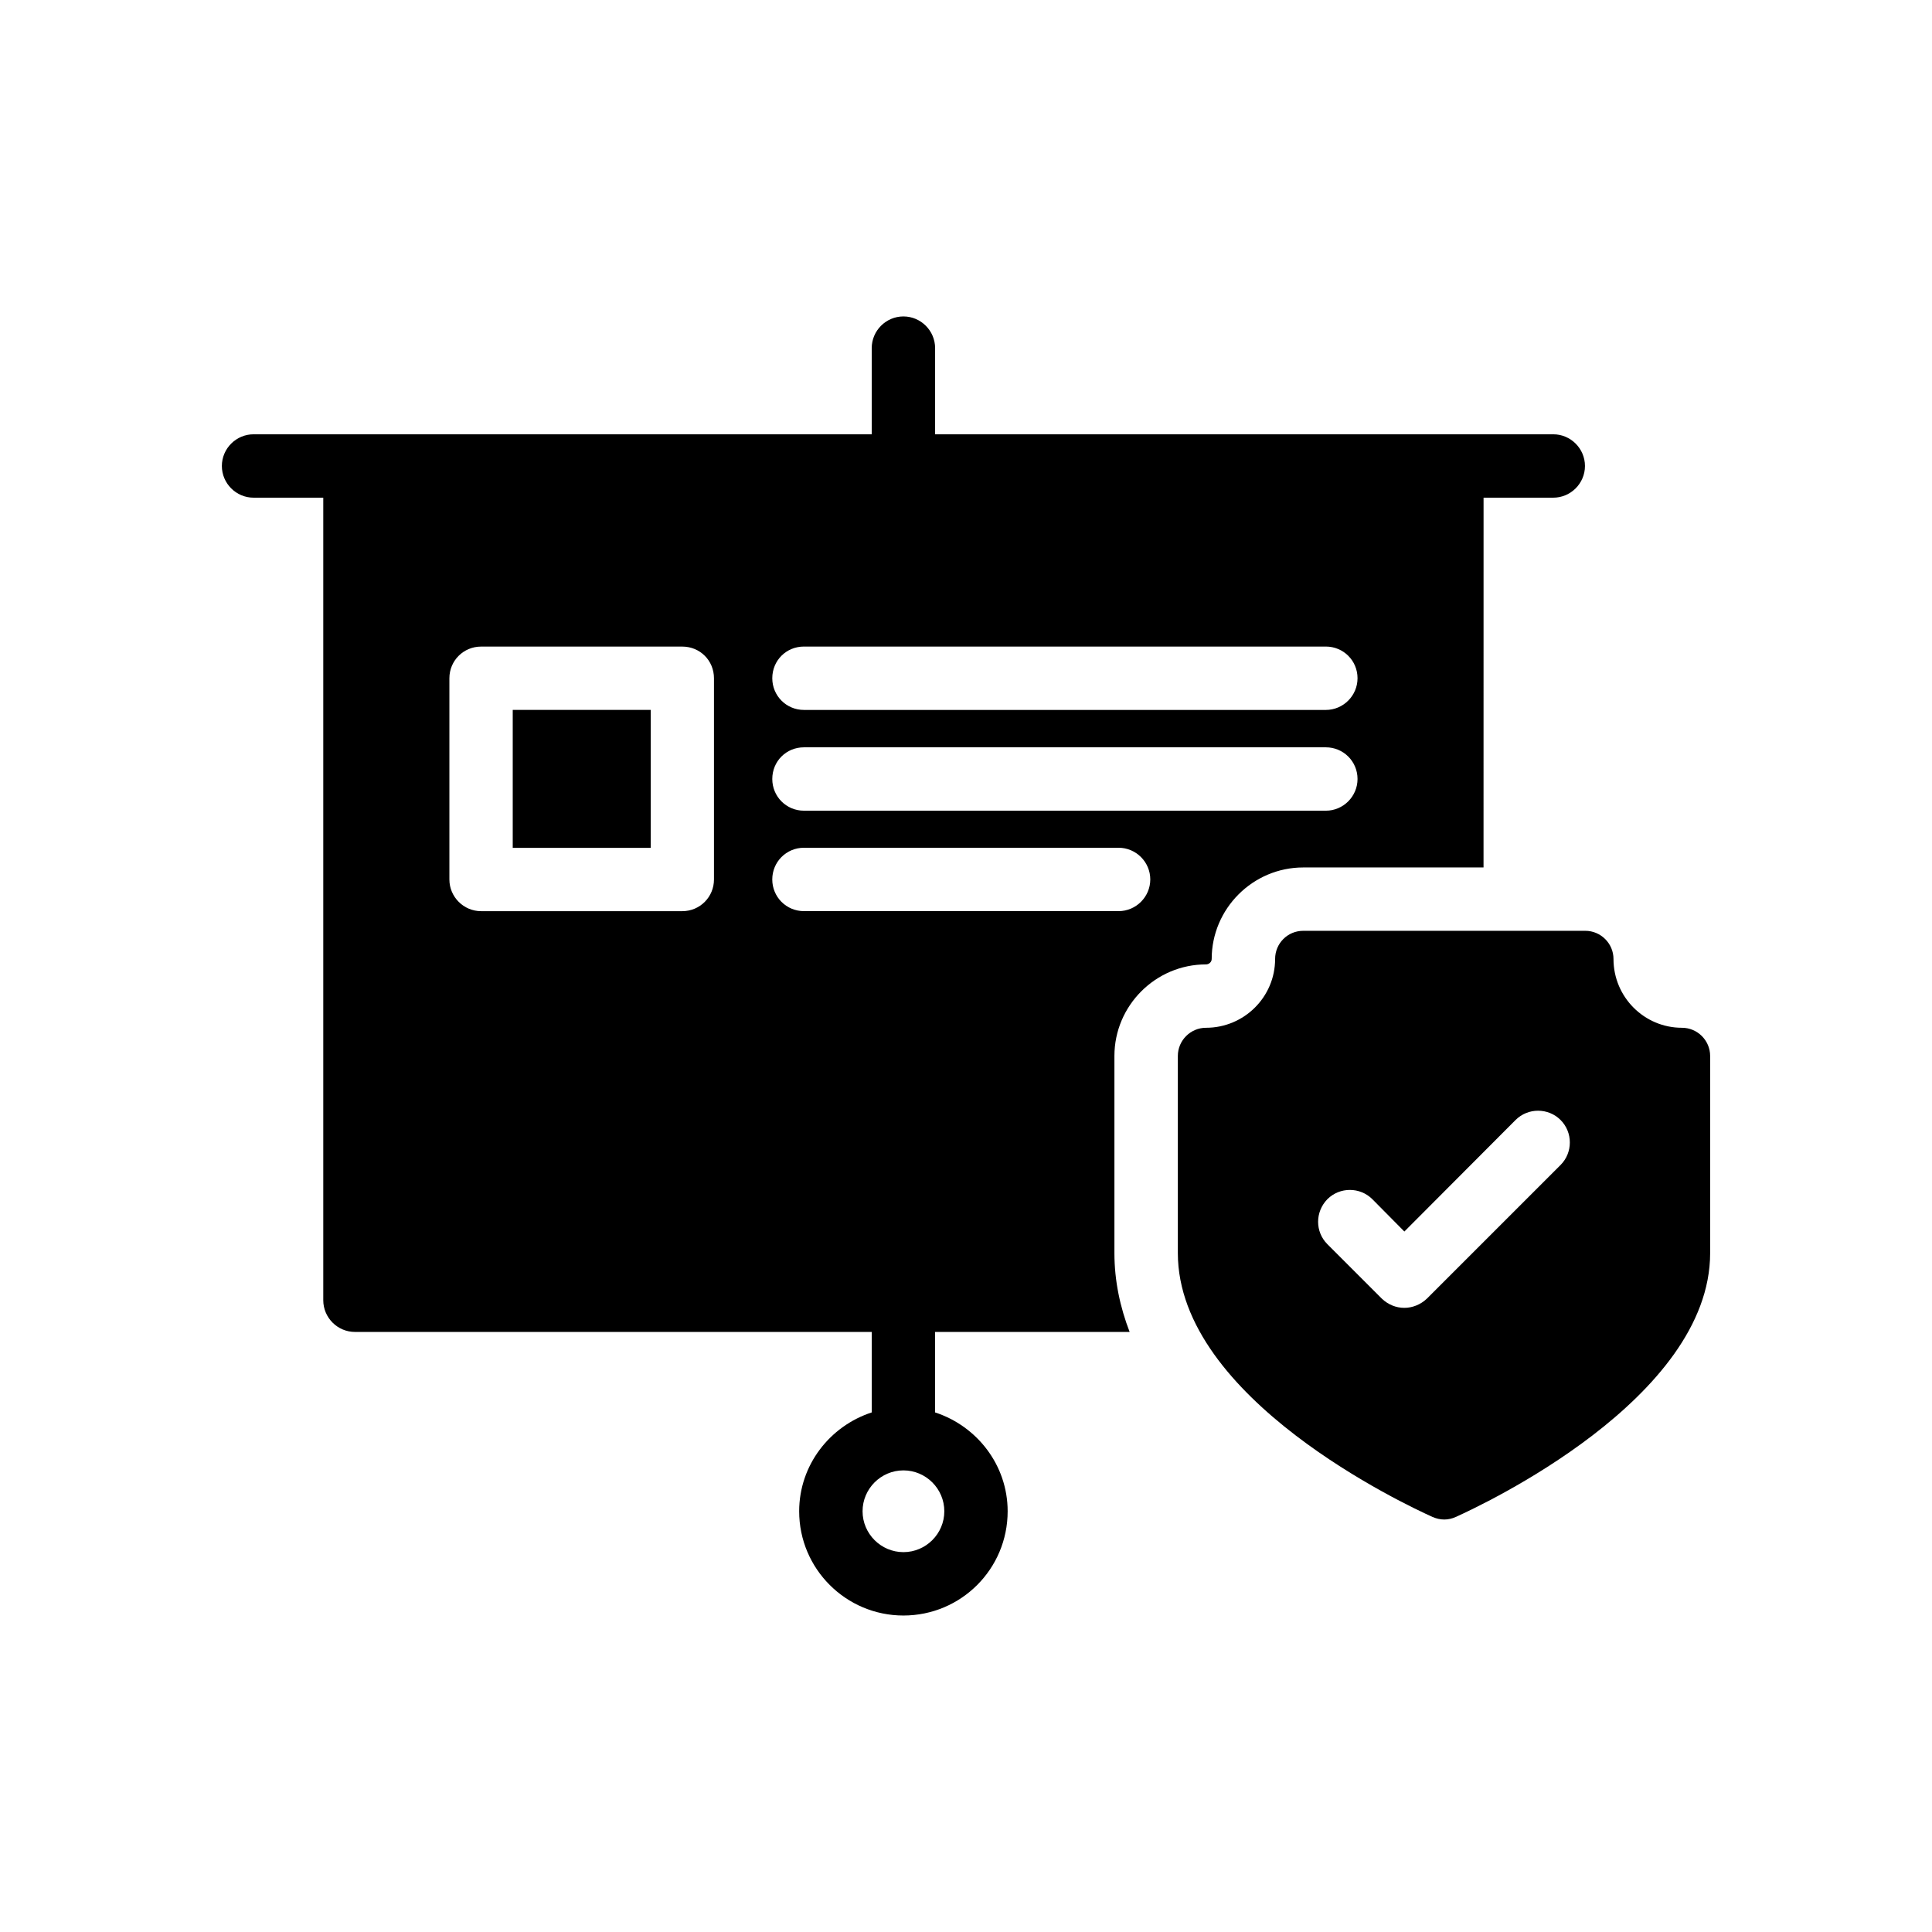 <?xml version="1.0" encoding="UTF-8"?>
<!-- Uploaded to: SVG Repo, www.svgrepo.com, Generator: SVG Repo Mixer Tools -->
<svg fill="#000000" width="800px" height="800px" version="1.1" viewBox="144 144 512 512" xmlns="http://www.w3.org/2000/svg">
 <g>
  <path d="m229.67 275.89v212.69c0 4.617 3.777 8.398 8.398 8.398h136.95v21.328c-11.082 3.609-19.23 13.938-19.23 26.199 0 15.281 12.426 27.625 27.625 27.625 15.281 0 27.625-12.344 27.625-27.625 0-12.258-8.145-22.586-19.23-26.199v-21.328h51.555c-2.519-6.551-4.031-13.52-4.031-20.906v-52.23c0-13.352 10.914-24.266 24.266-24.266 0.84 0 1.512-0.672 1.512-1.426 0-13.352 10.914-24.266 24.266-24.266h47.777l0.008-97.996h18.473c4.617 0 8.398-3.777 8.398-8.398 0-4.617-3.777-8.398-8.398-8.398h-163.82v-22.836c0-4.617-3.777-8.398-8.398-8.398-4.617 0-8.398 3.777-8.398 8.398v22.84l-163.82-0.004c-4.617 0-8.398 3.777-8.398 8.398 0 4.617 3.777 8.398 8.398 8.398zm103.54 101.18c0 4.617-3.695 8.398-8.398 8.398h-53.32c-4.617 0-8.398-3.777-8.398-8.398v-53.32c0-4.703 3.777-8.398 8.398-8.398h53.32c4.703 0 8.398 3.695 8.398 8.398zm61.043 167.43c0 5.961-4.871 10.832-10.832 10.832-5.961 0-10.832-4.871-10.832-10.832 0-5.961 4.871-10.832 10.832-10.832 5.961 0 10.832 4.871 10.832 10.832zm46.184-159.04h-83.379c-4.703 0-8.398-3.777-8.398-8.398 0-4.617 3.695-8.398 8.398-8.398h83.379c4.617 0 8.398 3.777 8.398 8.398-0.004 4.621-3.781 8.398-8.398 8.398zm54.914-26.617h-138.29c-4.703 0-8.398-3.777-8.398-8.398 0-4.703 3.695-8.398 8.398-8.398h138.3c4.617 0 8.398 3.695 8.398 8.398-0.004 4.617-3.781 8.398-8.402 8.398zm0-26.703h-138.29c-4.703 0-8.398-3.777-8.398-8.398 0-4.703 3.695-8.398 8.398-8.398h138.3c4.617 0 8.398 3.695 8.398 8.398-0.004 4.621-3.781 8.398-8.402 8.398z"/>
  <path d="m279.88 332.13h36.562v36.562h-36.562z"/>
  <path d="m589.73 416.37c-9.992 0-18.137-8.145-18.137-18.223 0-4.113-3.359-7.473-7.473-7.473h-74.73c-4.199 0-7.473 3.359-7.473 7.473 0 10.078-8.23 18.223-18.305 18.223-4.113 0-7.473 3.359-7.473 7.473v52.23c0 38.625 60.625 66.84 67.512 69.945 1.008 0.422 2.016 0.672 3.106 0.672 1.008 0 2.098-0.25 3.023-0.672 6.887-3.106 67.426-31.32 67.426-69.945v-52.23c-0.004-4.113-3.363-7.473-7.477-7.473zm-32.16 36.359-35.438 35.434c-1.68 1.594-3.863 2.434-5.961 2.434-2.184 0-4.281-0.84-5.961-2.434l-14.441-14.441c-3.273-3.273-3.273-8.566 0-11.922 3.273-3.273 8.648-3.273 11.922 0l8.48 8.566 29.473-29.559c3.273-3.273 8.648-3.273 11.922 0 3.277 3.273 3.277 8.648 0.004 11.922z"/>
 </g>
</svg>